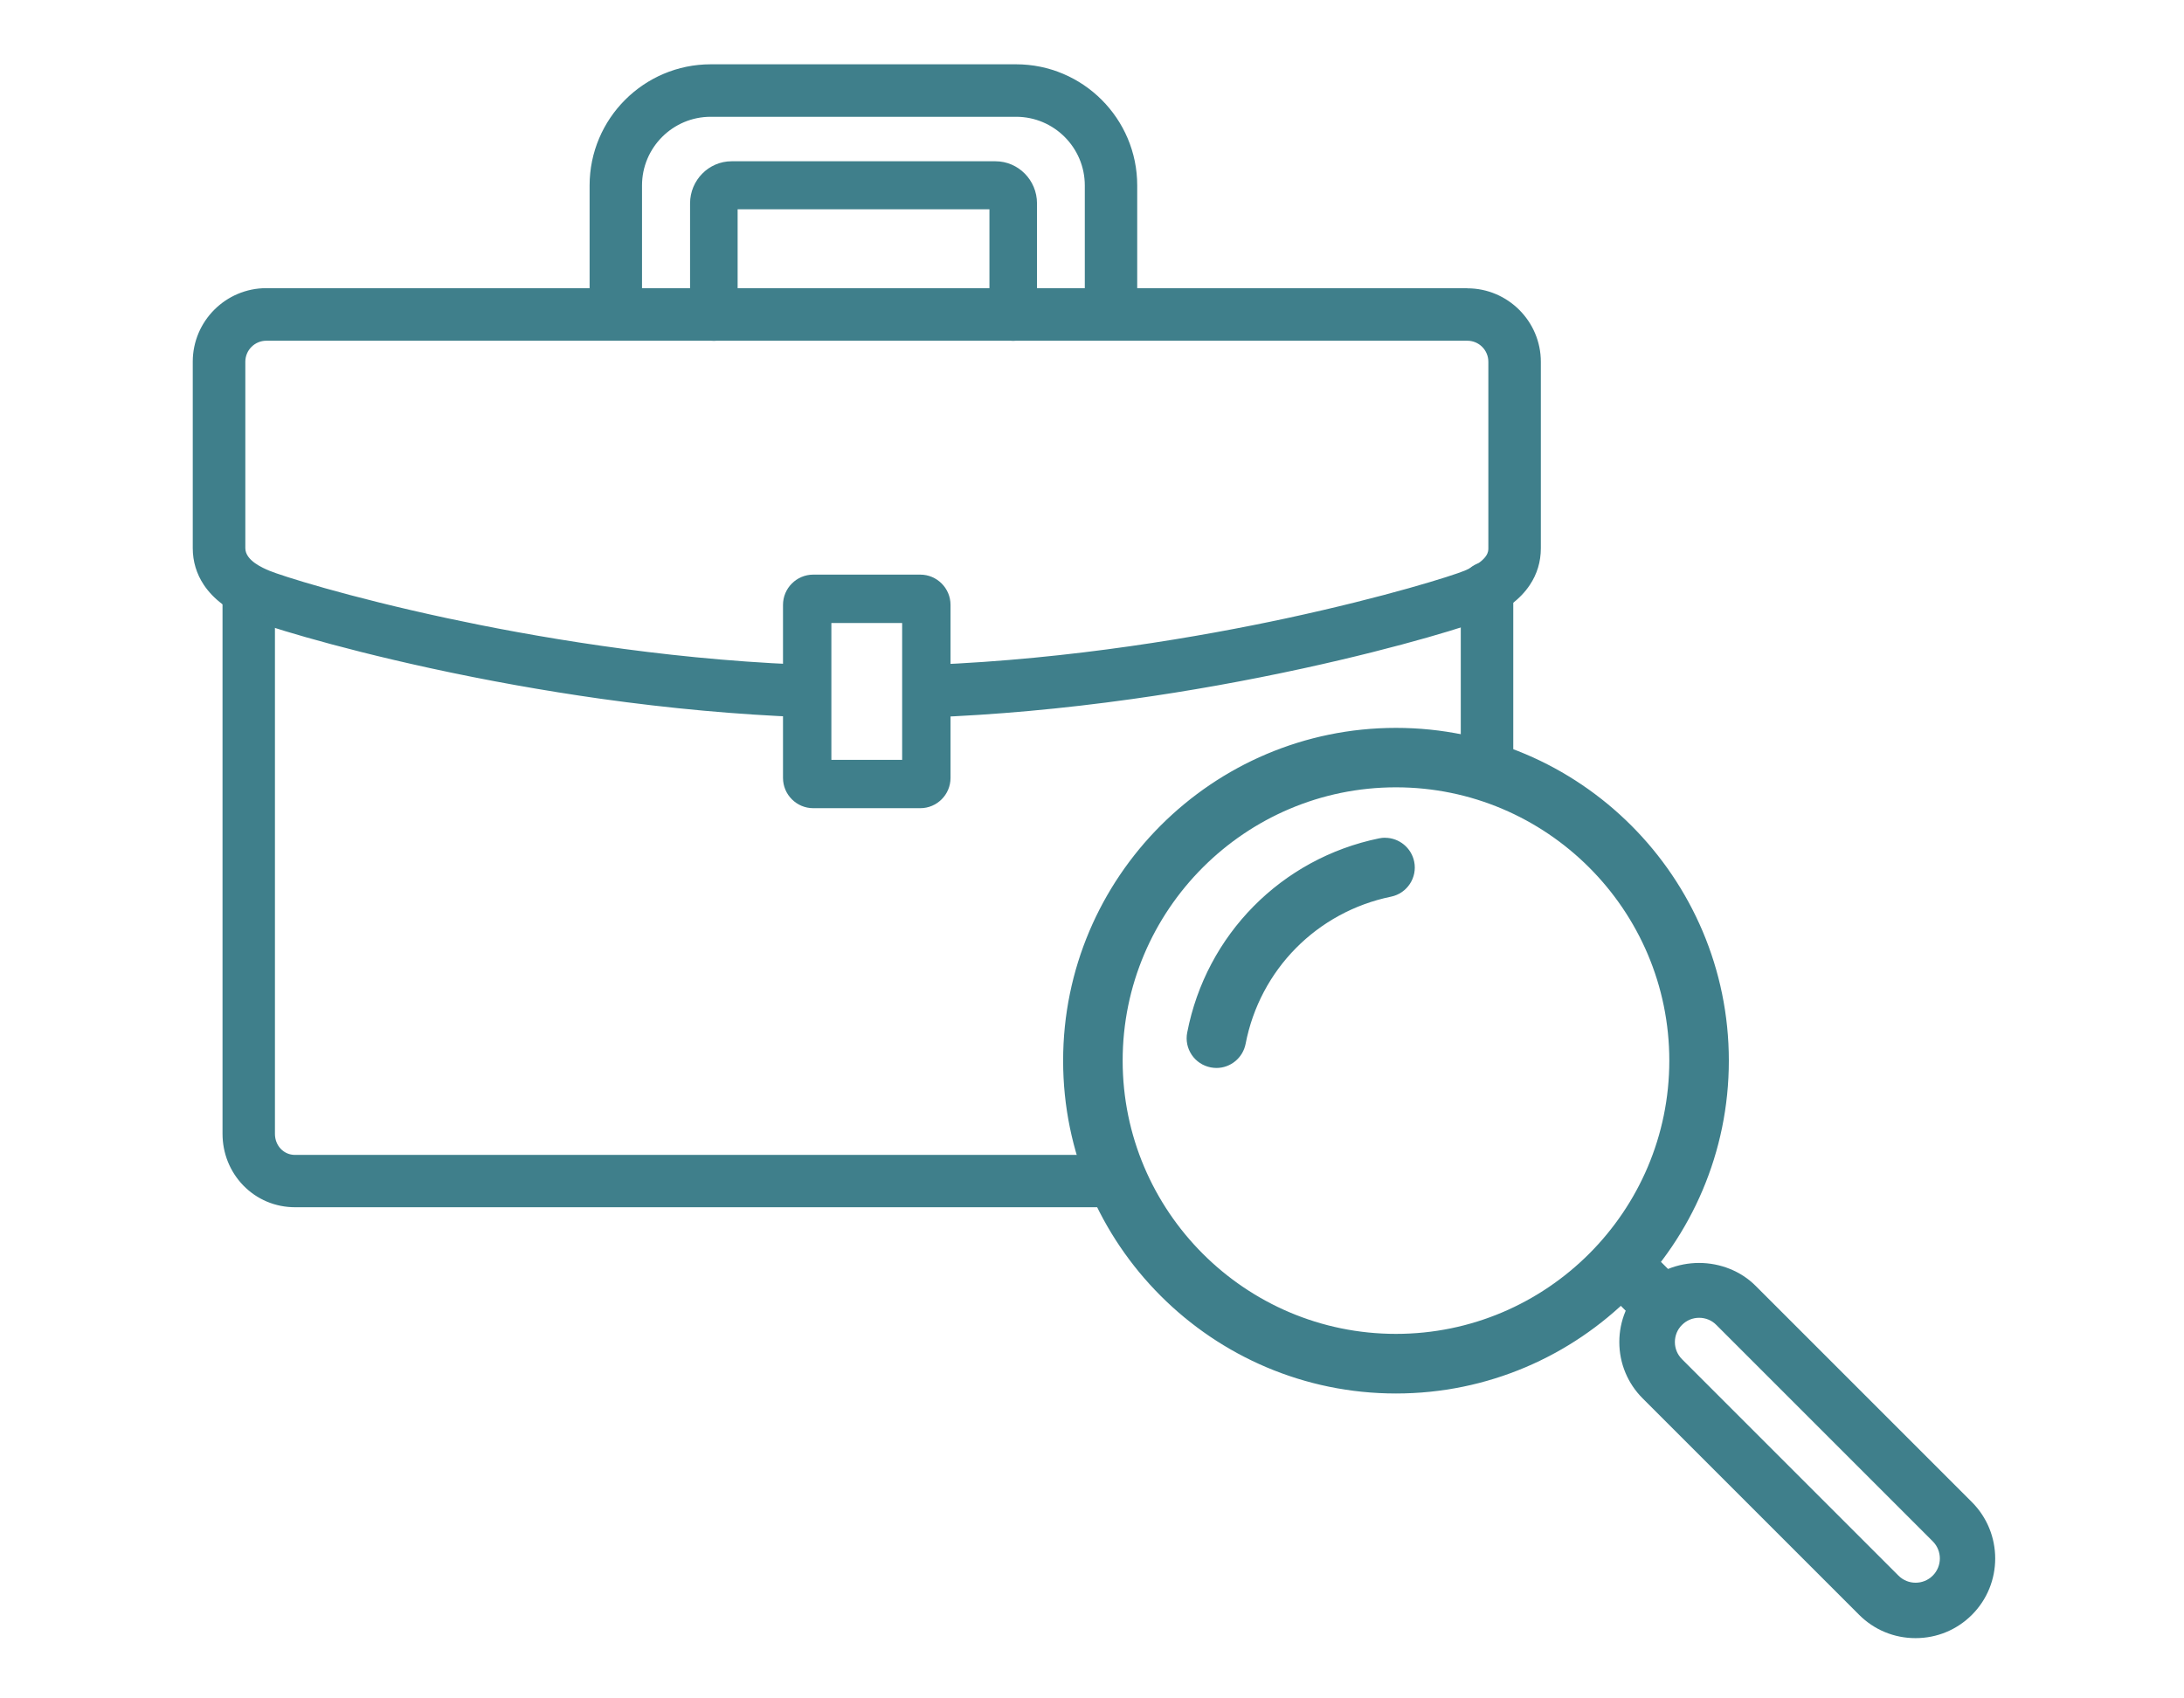 <?xml version="1.0" encoding="UTF-8"?>
<svg xmlns="http://www.w3.org/2000/svg" id="text" version="1.1" viewBox="0 0 2700 2100">
  <defs>
    <style>
      .cls-1 {
        stroke-width: 0px;
      }

      .cls-1, .cls-2 {
        fill: #3f7f8b;
      }

      .cls-2 {
        stroke: #3f7f8b;
        stroke-miterlimit: 10;
        stroke-width: 10px;
      }
    </style>
  </defs>
  <g>
    <g>
      <path class="cls-1" d="M1373.7,416.1c-15.1,0-27.4-12.3-27.4-27.4v-159.4c0-49.6-40.3-89.9-89.9-89.9h-377.6c-49.6,0-89.9,40.3-89.9,89.9v159.4c0,15.1-12.3,27.4-27.4,27.4s-27.4-12.3-27.4-27.4v-159.4c0-79.8,64.9-144.8,144.8-144.8h377.6c79.8,0,144.8,64.9,144.8,144.8v159.4c0,15.1-12.3,27.4-27.4,27.4Z"></path>
      <path class="cls-1" d="M1256.3,89.5c77.1,0,139.8,62.7,139.8,139.8v159.4c0,12.4-10,22.4-22.4,22.4s-22.4-10-22.4-22.4v-159.4c0-52.3-42.6-94.9-94.9-94.9h-377.6c-52.3,0-94.9,42.6-94.9,94.9v159.4c0,12.4-10,22.4-22.4,22.4s-22.4-10-22.4-22.4v-159.4c0-77.1,62.7-139.8,139.8-139.8h377.6M1256.3,79.5h-377.6c-82.6,0-149.8,67.2-149.8,149.8v159.4c0,17.9,14.5,32.4,32.4,32.4s32.4-14.5,32.4-32.4v-159.4c0-46.8,38.1-84.9,84.9-84.9h377.6c46.8,0,84.9,38.1,84.9,84.9v159.4c0,17.9,14.5,32.4,32.4,32.4s32.4-14.5,32.4-32.4v-159.4c0-82.6-67.2-149.8-149.8-149.8h0Z"></path>
    </g>
    <g>
      <g>
        <path class="cls-1" d="M1252.6,416.4c-13.4,0-24.4-11.1-24.4-24.7v-137.9h-321.3v137.9c0,13.6-10.9,24.7-24.4,24.7s-24.4-11.1-24.4-24.7v-140.2c0-26,20.8-47.1,46.4-47.1h326c25.6,0,46.4,21.1,46.4,47.1v140.2c0,13.6-10.9,24.7-24.4,24.7Z"></path>
        <path class="cls-1" d="M1230.5,209.4c22.8,0,41.4,18.9,41.4,42.1v140.2c0,10.9-8.7,19.7-19.4,19.7s-19.4-8.8-19.4-19.7v-140.2c0-1.5-1.2-2.7-2.7-2.7h-326c-1.5,0-2.7,1.2-2.7,2.7v140.2c0,10.9-8.7,19.7-19.4,19.7s-19.4-8.8-19.4-19.7v-140.2c0-23.2,18.6-42.1,41.4-42.1h326M1230.5,199.4h-326c-28.3,0-51.4,23.4-51.4,52.1v140.2c0,16.4,13.2,29.7,29.4,29.7s29.4-13.3,29.4-29.7v-132.9h311.3v132.9c0,16.4,13.2,29.7,29.4,29.7s29.4-13.3,29.4-29.7v-140.2c0-28.8-23.1-52.1-51.4-52.1h0Z"></path>
      </g>
      <path class="cls-2" d="M1230.5,209.4c22.8,0,41.4,18.9,41.4,42.1v140.2c0,10.9-8.7,19.7-19.4,19.7s-19.4-8.8-19.4-19.7v-140.2c0-1.5-1.2-2.7-2.7-2.7h-326c-1.5,0-2.7,1.2-2.7,2.7v140.2c0,10.9-8.7,19.7-19.4,19.7s-19.4-8.8-19.4-19.7v-140.2c0-23.2,18.6-42.1,41.4-42.1h326"></path>
    </g>
    <g>
      <g>
        <path class="cls-1" d="M1850.2,953.8l-19.3-2.6c-.7,0-1.3,0-1.9,0-4.1,0-8.1.5-12,1.3l-6.1,1.4v-226.7c0-15.1,12.3-27.4,27.4-27.4s27.4,12.3,27.4,27.4v233.2l-15.5-6.5Z"></path>
        <path class="cls-1" d="M1838.3,704.7c12.4,0,22.4,10,22.4,22.4v225.6c-3.1-1.3-6.1-2.6-9.2-3.9l-20.2-2.7c-.8,0-1.6,0-2.4,0-4.5,0-8.9.5-13.1,1.5v-220.5c0-12.4,10-22.4,22.4-22.4M1838.3,694.7c-17.9,0-32.4,14.5-32.4,32.4v233l12.2-2.8c3.5-.8,7.2-1.2,10.9-1.2.5,0,1,0,1.5,0l18.4,2.5,3.4,1.4,4.6,1.9,13.9,5.9v-240.7c0-17.9-14.5-32.4-32.4-32.4h0Z"></path>
      </g>
      <g>
        <path class="cls-1" d="M364.6,1487.7c-23,0-44.5-9-60.4-25.5-15.6-16.1-24.2-37.5-24.2-60.4v-671.7c0-15.1,12.3-27.4,27.4-27.4s27.4,12.3,27.4,27.4v671.7c0,17.4,13,31,29.7,31h1022.5l-.5,5.5c-.8,8.3,0,16.1,2.3,23.3l7.4,17.6c0,0,.1.2.2.3.1.2.3.4.4.6l4.7,7.6H364.6Z"></path>
        <path class="cls-1" d="M307.5,707.7c12.4,0,22.4,10,22.4,22.4v671.7c0,20.2,15.2,36,34.7,36h1017c-.8,8.5-.1,17.2,2.6,25.5,2.6,6.1,5.1,12.1,7.7,18.2.2.4.5.8.8,1.2H364.6c-21.7,0-41.8-8.5-56.8-23.9-14.7-15.2-22.8-35.4-22.8-56.9v-671.7c0-12.4,10-22.4,22.4-22.4M307.5,697.7c-17.9,0-32.4,14.5-32.4,32.4v671.7c0,24.2,9.1,46.8,25.6,63.9,16.9,17.4,39.6,27,64,27h1045.9l-9.4-15.2c-.1-.2-.3-.4-.4-.6l-5.6-13.2-1.6-3.7c-2-6.5-2.7-13.6-2-21.1l1-10.9H364.6c-13.8,0-24.7-11.4-24.7-26v-671.7c0-17.9-14.5-32.4-32.4-32.4h0Z"></path>
      </g>
    </g>
    <g>
      <path class="cls-1" d="M1144.6,874.7c3.5-8.1,5.2-16.2,4.9-23.5-.3-6.4-1.3-12.5-2.9-18.1l-1.8-6.1,6.4-.3c174.7-6.9,335.8-35.1,440.3-57.6,123.8-26.6,206.5-53,221-59.1,32.5-13.6,32.5-27.8,32.5-32.4v-230.5c0-17.1-13.9-31-31-31H329.2c-17.1,0-31,13.9-31,31v230.5c0,18.8,24.5,29.1,32.5,32.4,14.5,6.1,97.2,32.4,221,59.1,102.8,22.1,261.5,50,434,57.3l6,.3-1.3,5.8c-1,4.3-1.4,8.5-1.2,12.3.5,10.9,3,21.1,7.3,29.5l3.9,7.6-8.5-.3c-347.3-13.4-651.3-107.9-682.3-120.9-54.7-22.9-66.2-57.8-66.2-83v-230.5c0-47.3,38.5-85.9,85.9-85.9h1484.7c47.3,0,85.9,38.5,85.9,85.9v230.5c0,25.2-11.5,60.1-66.2,83-31.2,13-336.2,107.9-684.3,121l-7.9.3,3.1-7.3Z"></path>
      <path class="cls-1" d="M1813.9,366.3c44.6,0,80.9,36.3,80.9,80.9v230.5c0,23.7-11,56.6-63.1,78.4-31.4,13.2-335.6,107.5-682.5,120.6,3.6-8.3,5.6-17.3,5.3-25.7-.3-6.5-1.3-13-3.1-19.3,174.5-6.9,335.6-35,441.1-57.7,124.2-26.7,207.3-53.2,221.9-59.3,35.6-14.9,35.6-31.6,35.6-37.1v-230.5c0-19.9-16.2-36-36-36H329.2c-19.9,0-36,16.2-36,36v230.5c0,22.2,26.8,33.4,35.6,37.1,14.6,6.1,97.7,32.6,221.9,59.3,104.3,22.4,262.7,50.1,434.8,57.4-1,4.6-1.5,9.2-1.3,13.6.5,10.8,2.9,21.9,7.9,31.6-346.1-13.3-649.2-107.4-680.6-120.5-52.2-21.8-63.1-54.7-63.1-78.4v-230.5c0-44.6,36.3-80.9,80.9-80.9h1484.7M1813.9,356.3H329.2c-50.1,0-90.9,40.8-90.9,90.9v230.5c0,16.5,4.6,31.8,13.7,45.5,11.6,17.4,30.3,31.6,55.6,42.2,15.8,6.6,98.3,33.3,224,60.7,70.1,15.3,141.1,28,211.1,37.9,85.3,12,169.1,19.6,249,22.7l17.1.7-7.8-15.2c-4-7.8-6.3-17.3-6.8-27.5-.2-3.4.2-7.1,1.1-10.9l2.6-11.7-11.9-.5c-172.1-7.3-330.5-35.2-433.1-57.2-123.5-26.5-205.7-52.7-220.1-58.8-7.3-3.1-29.5-12.3-29.5-27.8v-230.5c0-14.4,11.7-26,26-26h1484.7c14.4,0,26,11.7,26,26v230.5c0,2.1,0,5.3-2.8,9.5-3,4.5-10.1,11.4-26.7,18.4-14.4,6-96.6,32.2-220.1,58.8-104.3,22.4-265.1,50.6-439.4,57.5l-12.7.5,3.5,12.2c1.5,5.3,2.4,11,2.7,17,.3,6.5-1.2,13.8-4.5,21.3l-6.3,14.6,15.9-.6c80.1-3,164-10.6,249.6-22.6,70.2-9.8,141.4-22.6,211.7-37.9,126.1-27.5,208.8-54.2,224.7-60.9,25.3-10.6,44-24.8,55.6-42.2,9.1-13.6,13.7-28.9,13.7-45.5v-230.5c0-50.1-40.8-90.9-90.9-90.9h0Z"></path>
    </g>
    <path class="cls-1" d="M1137.7,710.5h-132.3c-20.6,0-37.4,16.8-37.4,37.4v214c0,20.6,16.8,37.4,37.4,37.4h132.3c20.6,0,37.4-16.8,37.4-37.4v-214c0-20.6-16.8-37.4-37.4-37.4ZM1156.9,736.3c-.4-.6-.8-1.2-1.2-1.8.4.6.8,1.2,1.2,1.8ZM1115.3,770.3v169.2h-87.5v-169.2h87.5Z"></path>
  </g>
  <g>
    <g>
      <path class="cls-1" d="M1725.8,1717.9c-224.1,0-406.5-182.3-406.5-406.5s182.3-406.5,406.5-406.5,406.5,182.3,406.5,406.5-182.3,406.5-406.5,406.5ZM1725.8,968.5c-189.1,0-342.9,153.8-342.9,342.9s153.8,342.9,342.9,342.9,342.9-153.8,342.9-342.9-153.8-342.9-342.9-342.9Z"></path>
      <path class="cls-1" d="M1725.8,910c221.4,0,401.5,180.1,401.5,401.5s-180.1,401.5-401.5,401.5-401.5-180.1-401.5-401.5,180.1-401.5,401.5-401.5M1725.8,1659.3c191.9,0,347.9-156.1,347.9-347.9s-156.1-347.9-347.9-347.9-347.9,156.1-347.9,347.9,156.1,347.9,347.9,347.9M1725.8,900c-226.9,0-411.5,184.6-411.5,411.5s184.6,411.5,411.5,411.5,411.5-184.6,411.5-411.5-184.6-411.5-411.5-411.5h0ZM1725.8,1649.3c-186.3,0-337.9-151.6-337.9-337.9s151.6-337.9,337.9-337.9,337.9,151.6,337.9,337.9-151.6,337.9-337.9,337.9h0Z"></path>
    </g>
    <g>
      <path class="cls-1" d="M1503.9,1315.4c-2,0-4-.2-6-.6-8.3-1.6-15.5-6.4-20.3-13.4-4.8-7-6.5-15.5-4.9-23.8,23-119,114.6-211.7,233.3-236.2,2.1-.4,4.3-.7,6.5-.7,15,0,28,10.7,31.1,25.4,3.5,17.2-7.6,34-24.7,37.5-93.5,19.2-165.7,92.3-183.7,186-2.9,14.9-16,25.7-31.2,25.7Z"></path>
      <path class="cls-1" d="M1712.4,1045.8c12.4,0,23.6,8.7,26.2,21.4,3,14.5-6.3,28.6-20.8,31.6-95.5,19.7-169.2,94.2-187.6,189.9-2.5,12.8-13.7,21.7-26.3,21.7s-3.4-.2-5.1-.5c-14.5-2.8-24-16.8-21.2-31.4,22.6-117.1,112.6-208.2,229.4-232.2,1.8-.4,3.6-.6,5.4-.6M1712.4,1035.8h0c-2.5,0-5,.3-7.5.8-120.7,24.8-213.8,119.1-237.2,240.1-1.9,9.6.1,19.4,5.6,27.6,5.5,8.1,13.8,13.6,23.5,15.5,2.3.4,4.7.7,7,.7,17.6,0,32.7-12.5,36.1-29.8,17.7-91.8,88.3-163.2,179.8-182,19.9-4.1,32.7-23.6,28.6-43.4-3.5-17-18.6-29.4-36-29.4h0Z"></path>
    </g>
    <path class="cls-1" d="M2100.5,1561.6c-26.5,0-51.9,10.2-69.7,28.1-18.6,18.6-28.9,43.4-28.9,69.7s10.3,51.1,28.9,69.7l267.6,267.6c18.6,18.6,43.3,28.8,69.7,28.8s51.1-10.2,69.7-28.8c38.4-38.4,38.4-100.9,0-139.4l-267.6-267.6c-17.8-17.8-43.2-28.1-69.7-28.1M2389.4,1948.2c-11.7,11.7-30.7,11.7-42.4,0l-267.6-267.6c-5.7-5.7-8.8-13.2-8.8-21.2s3.1-15.6,8.8-21.2c5.7-5.7,13.2-8.8,21.2-8.8s15.6,3.1,21.2,8.8l267.6,267.6c11.7,11.7,11.7,30.7,0,42.4Z"></path>
    <g>
      <rect class="cls-1" x="2000.3" y="1545.9" width="63.5" height="90" transform="translate(-529.8 1902.9) rotate(-45)"></rect>
      <path class="cls-1" d="M2022.7,1543.7l56.6,56.6-37.8,37.8-56.6-56.6,37.8-37.8M2022.7,1529.6l-7.1,7.1-37.8,37.8-7.1,7.1,7.1,7.1,56.6,56.6,7.1,7.1,7.1-7.1,37.8-37.8,7.1-7.1-7.1-7.1-56.6-56.6-7.1-7.1h0Z"></path>
    </g>
  </g>
</svg>
